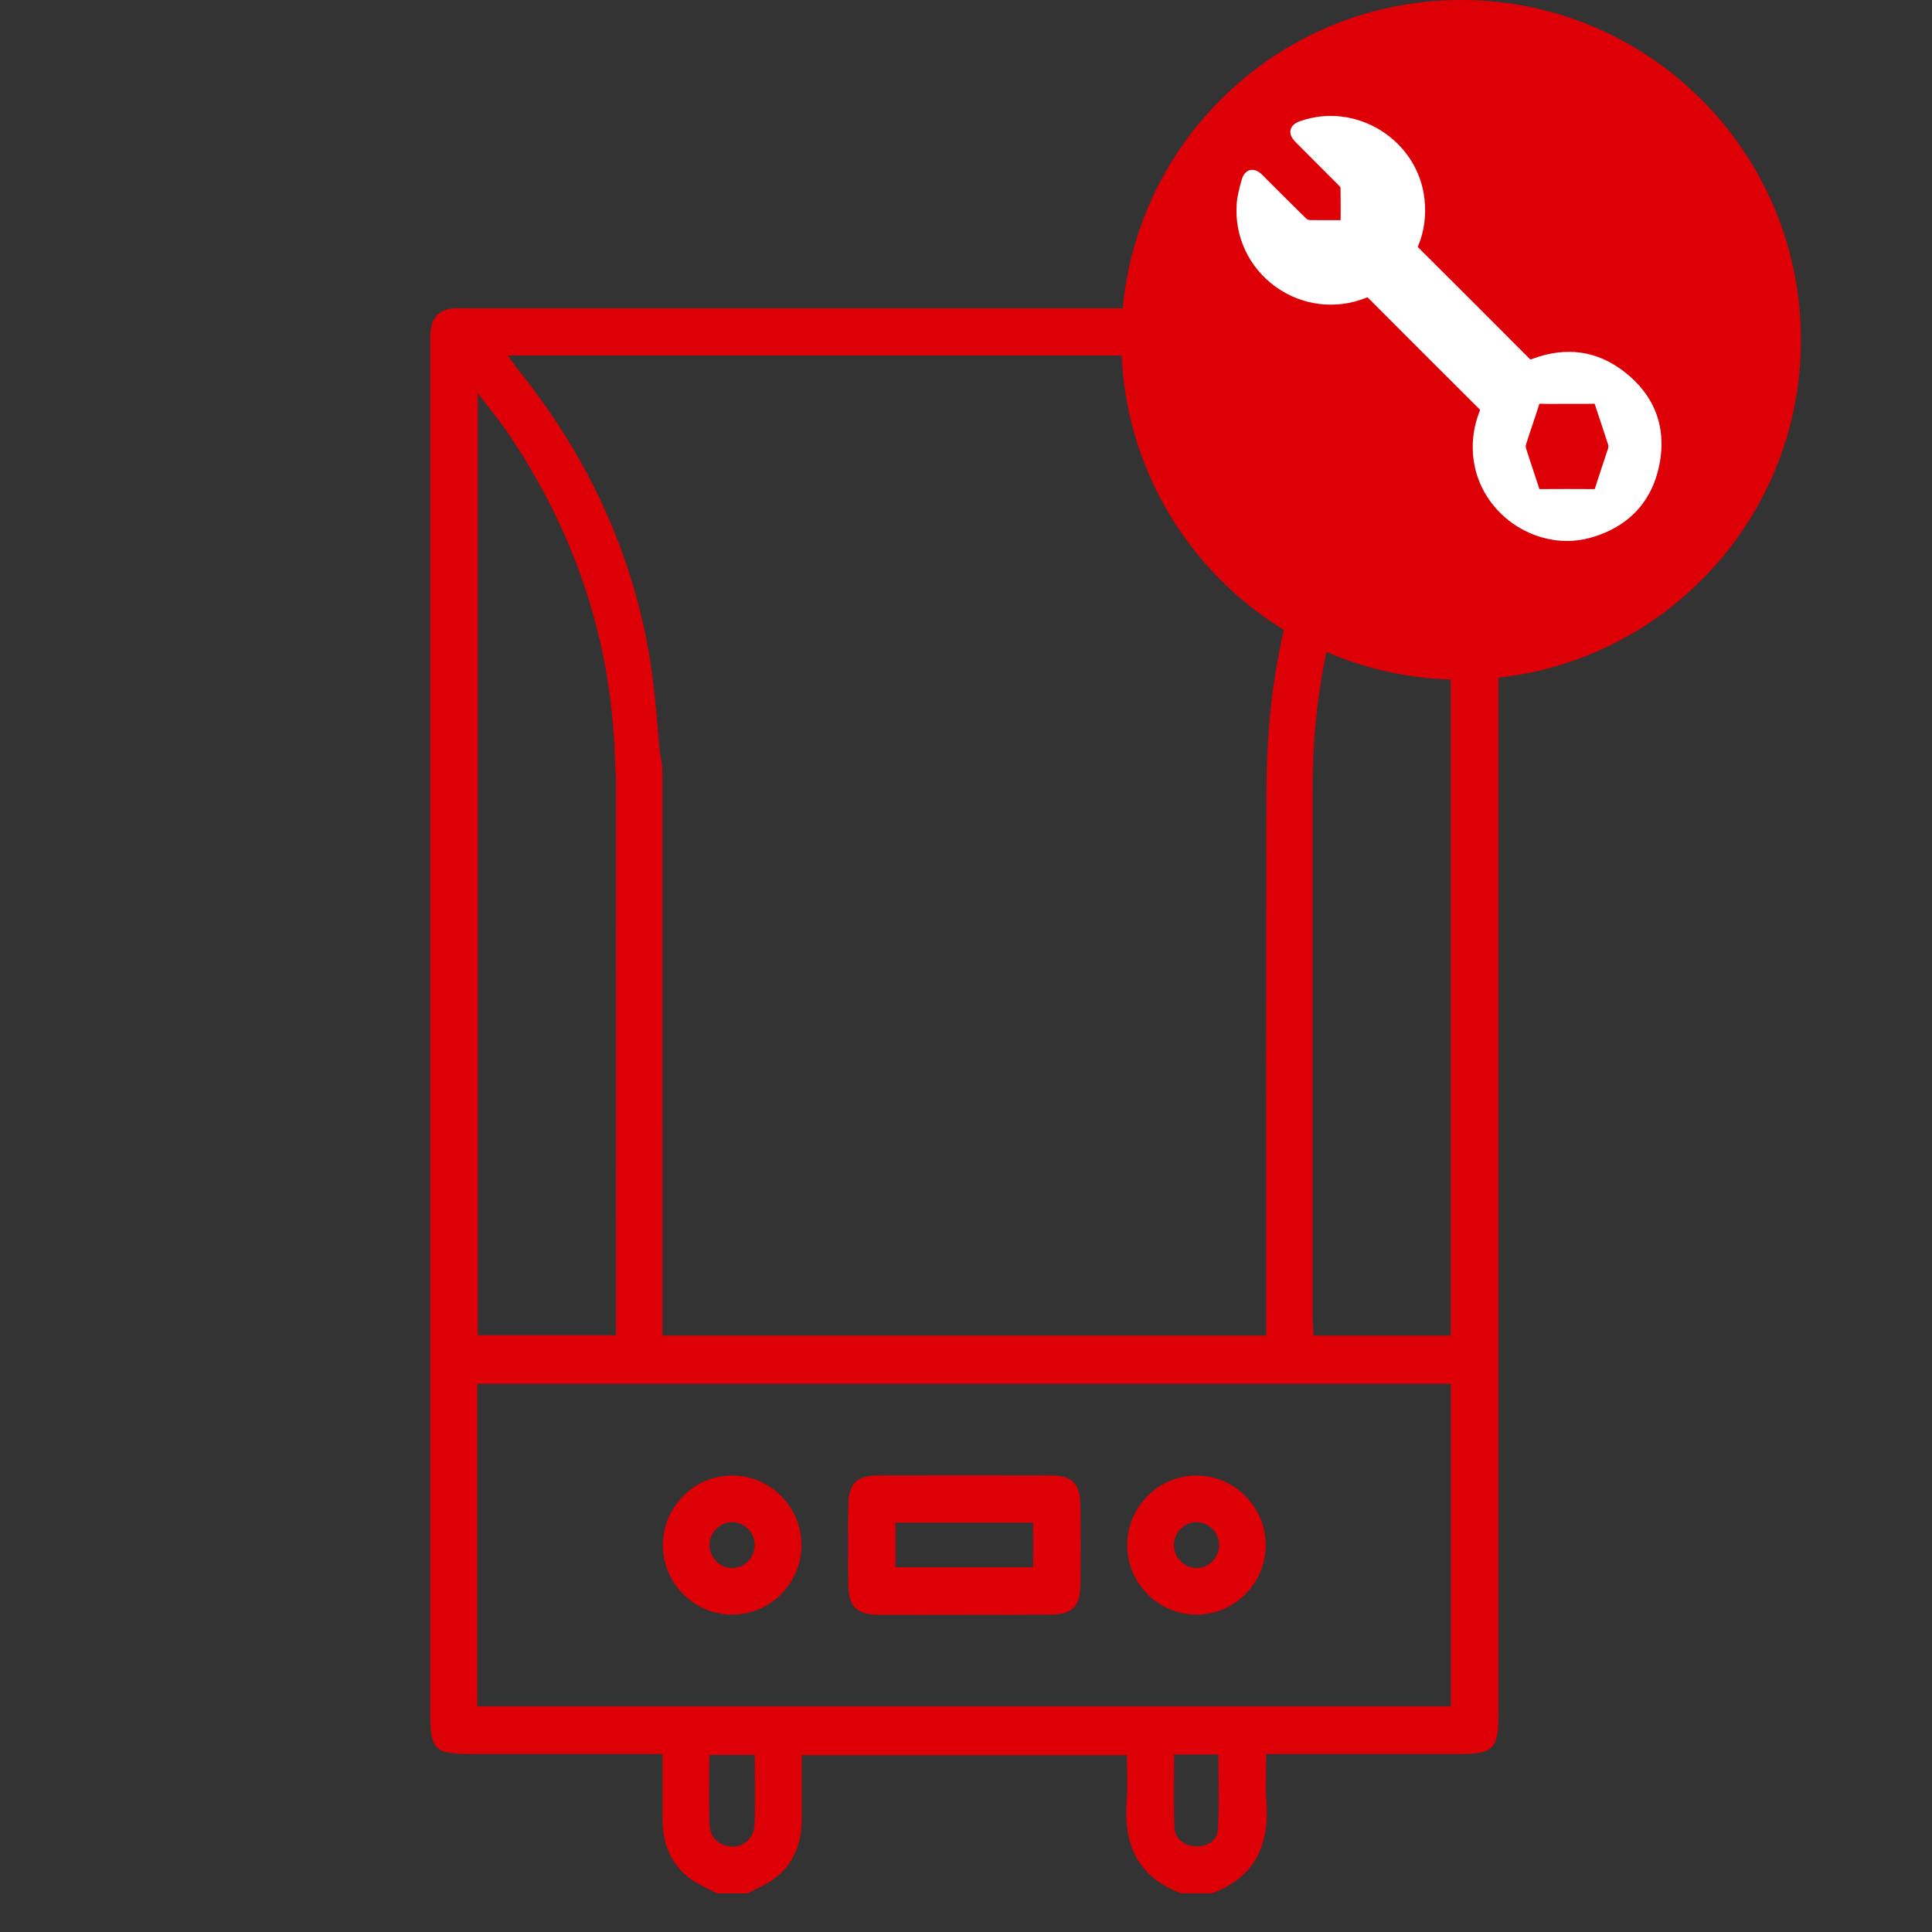 <?xml version="1.0" encoding="UTF-8"?>
<svg xmlns="http://www.w3.org/2000/svg" width="60" height="60" viewBox="0 0 60 60" fill="none">
  <rect x="0" y="0" width="60" height="60" fill="#333333" stroke="none"/>
  <path d="M22.257 58.799C21.994 58.658 21.714 58.543 21.472 58.372C20.816 57.907 20.573 57.236 20.574 56.454C20.576 55.815 20.574 55.175 20.574 54.473C20.369 54.473 20.198 54.473 20.027 54.473C18.249 54.473 16.471 54.473 14.693 54.473C13.478 54.473 13.363 54.361 13.363 53.166C13.363 49.802 13.363 46.437 13.363 43.073C13.363 32.324 13.363 21.574 13.363 10.825C13.363 10.633 13.355 10.44 13.377 10.249C13.421 9.842 13.658 9.617 14.065 9.578C14.192 9.567 14.321 9.575 14.449 9.575C24.782 9.575 35.114 9.575 45.448 9.575C46.349 9.575 46.532 9.759 46.533 10.68C46.533 24.89 46.533 39.1 46.533 53.31C46.533 54.304 46.36 54.473 45.349 54.473C43.538 54.473 41.727 54.473 39.917 54.473H39.323C39.323 54.98 39.293 55.455 39.329 55.925C39.433 57.284 38.984 58.3 37.64 58.799H36.679C35.339 58.301 34.885 57.288 34.99 55.931C35.027 55.461 34.996 54.985 34.996 54.508H24.901C24.901 55.183 24.901 55.821 24.901 56.46C24.902 57.239 24.658 57.91 24.003 58.374C23.762 58.545 23.482 58.659 23.219 58.8H22.257V58.799ZM39.322 41.476C39.322 41.23 39.322 41.025 39.322 40.819C39.322 35.452 39.315 30.084 39.329 24.718C39.331 23.791 39.372 22.858 39.472 21.938C39.885 18.157 41.263 14.758 43.596 11.751C43.768 11.529 43.94 11.307 44.148 11.041H15.77C15.882 11.198 15.957 11.313 16.044 11.42C18.072 13.93 19.469 16.751 20.086 19.917C20.355 21.293 20.425 22.708 20.554 24.108C20.599 24.593 20.289 24.919 19.878 24.936C19.495 24.952 19.201 24.669 19.14 24.206C19.109 23.968 19.102 23.727 19.094 23.487C18.976 19.82 17.828 16.492 15.785 13.462C15.515 13.063 15.204 12.691 14.839 12.21V41.468H19.13C19.13 41.239 19.13 41.035 19.13 40.831C19.13 36.425 19.13 28.624 19.131 24.218C19.131 24.011 19.131 23.799 19.166 23.596C19.231 23.21 19.482 23.004 19.867 23.01C20.229 23.015 20.47 23.216 20.535 23.579C20.571 23.782 20.573 23.993 20.573 24.2C20.574 28.622 20.574 36.439 20.574 40.861C20.574 41.062 20.574 41.261 20.574 41.477H39.321L39.322 41.476ZM14.822 52.991H45.058V42.976H14.822V52.991ZM45.053 41.477V12.245C44.89 12.442 44.79 12.557 44.697 12.678C42.029 16.159 40.767 20.108 40.765 24.476C40.763 29.97 40.765 35.465 40.765 40.961C40.765 41.129 40.782 41.297 40.792 41.478H45.052L45.053 41.477ZM22.027 54.5C22.027 55.232 22.014 55.931 22.032 56.63C22.043 57.055 22.292 57.31 22.718 57.344C23.088 57.374 23.416 57.086 23.433 56.667C23.461 55.955 23.44 55.24 23.44 54.5H22.026H22.027ZM36.463 54.488C36.463 55.259 36.445 55.989 36.471 56.717C36.484 57.107 36.761 57.323 37.133 57.34C37.486 57.357 37.802 57.172 37.823 56.814C37.867 56.046 37.837 55.273 37.837 54.488H36.463Z" fill="#DD0007"></path>
  <path d="M29.958 50.147C29.061 50.147 28.164 50.151 27.268 50.146C26.617 50.142 26.358 49.899 26.347 49.254C26.334 48.406 26.333 47.557 26.347 46.708C26.358 46.067 26.618 45.824 27.274 45.822C29.068 45.818 30.86 45.817 32.654 45.822C33.276 45.824 33.538 46.072 33.55 46.689C33.565 47.553 33.566 48.418 33.55 49.282C33.538 49.897 33.275 50.139 32.648 50.143C31.752 50.15 30.855 50.145 29.959 50.145L29.958 50.147ZM27.813 47.288V48.672H32.086V47.288H27.813Z" fill="#DD0007"></path>
  <path d="M24.89 47.977C24.894 49.154 23.944 50.126 22.769 50.144C21.578 50.161 20.591 49.188 20.586 47.991C20.583 46.794 21.564 45.815 22.756 45.824C23.93 45.834 24.887 46.799 24.89 47.977ZM22.726 47.271C22.349 47.278 22.034 47.604 22.034 47.984C22.034 48.383 22.383 48.719 22.774 48.697C23.152 48.676 23.45 48.344 23.439 47.96C23.427 47.577 23.103 47.264 22.726 47.271Z" fill="#DD0007"></path>
  <path d="M35.006 47.971C35.015 46.773 36.004 45.803 37.195 45.825C38.369 45.846 39.317 46.821 39.309 47.998C39.301 49.196 38.312 50.165 37.121 50.144C35.947 50.123 34.999 49.148 35.006 47.971ZM37.861 47.976C37.857 47.593 37.539 47.273 37.162 47.271C36.786 47.269 36.465 47.586 36.457 47.968C36.449 48.37 36.785 48.709 37.18 48.696C37.556 48.685 37.865 48.357 37.862 47.975L37.861 47.976Z" fill="#DD0007"></path>
  <path d="M45.376 21.108C51.204 21.108 55.93 16.383 55.93 10.554C55.93 4.725 51.204 0 45.376 0C39.547 0 34.822 4.725 34.822 10.554C34.822 16.383 39.547 21.108 45.376 21.108Z" fill="#DD0007"></path>
  <path d="M50.432 11.536C49.594 10.892 48.646 10.758 47.61 11.137L47.586 11.146C47.566 11.153 47.535 11.165 47.529 11.164C47.529 11.164 47.522 11.162 47.506 11.146C46.356 9.99 45.201 8.837 44.046 7.687C44.036 7.676 44.032 7.67 44.031 7.669C44.031 7.667 44.033 7.661 44.036 7.651C44.23 7.192 44.297 6.696 44.239 6.178C44.141 5.306 43.648 4.533 42.888 4.055C42.126 3.578 41.214 3.47 40.385 3.76C40.21 3.82 40.107 3.913 40.08 4.033C40.052 4.154 40.105 4.283 40.238 4.416L40.617 4.796C40.941 5.12 41.267 5.444 41.589 5.77C41.618 5.798 41.63 5.823 41.631 5.826C41.637 6.11 41.635 6.393 41.635 6.686V6.837H41.477C41.205 6.837 40.94 6.839 40.675 6.834C40.639 6.832 40.589 6.811 40.565 6.787C40.263 6.492 39.964 6.192 39.664 5.894C39.507 5.735 39.348 5.577 39.189 5.419C39.071 5.301 38.938 5.252 38.817 5.284C38.749 5.302 38.624 5.364 38.565 5.574C38.489 5.841 38.425 6.081 38.407 6.334C38.335 7.342 38.784 8.301 39.606 8.899C40.431 9.496 41.485 9.628 42.427 9.247C42.458 9.234 42.467 9.235 42.467 9.235C42.467 9.235 42.476 9.237 42.497 9.259C43.642 10.408 44.79 11.555 45.939 12.699C45.959 12.719 45.964 12.727 45.964 12.727C45.964 12.727 45.964 12.737 45.956 12.759C45.74 13.304 45.684 13.865 45.788 14.427C45.933 15.21 46.42 15.911 47.121 16.35C47.595 16.646 48.133 16.8 48.665 16.8C48.907 16.8 49.149 16.768 49.384 16.703C50.557 16.38 51.301 15.595 51.534 14.434C51.766 13.271 51.386 12.268 50.432 11.536ZM49.94 13.928C49.878 14.122 49.814 14.316 49.748 14.508C49.676 14.729 49.602 14.949 49.531 15.17C49.529 15.179 49.526 15.186 49.526 15.189C49.521 15.189 49.513 15.189 49.503 15.189C49.233 15.187 48.958 15.186 48.676 15.186C48.395 15.186 48.123 15.187 47.832 15.189H47.807C47.807 15.189 47.805 15.181 47.802 15.173C47.733 14.957 47.663 14.742 47.59 14.526C47.523 14.328 47.456 14.128 47.395 13.929C47.382 13.891 47.382 13.839 47.392 13.801C47.456 13.597 47.526 13.393 47.594 13.189C47.665 12.978 47.735 12.77 47.801 12.559C47.805 12.549 47.806 12.543 47.807 12.539H47.827C48.029 12.546 48.231 12.544 48.431 12.543H48.912C49.116 12.544 49.319 12.544 49.521 12.539H49.525C49.593 12.755 49.664 12.969 49.737 13.184C49.808 13.395 49.878 13.606 49.945 13.818C49.953 13.84 49.953 13.886 49.94 13.928Z" fill="white"></path>
</svg>
